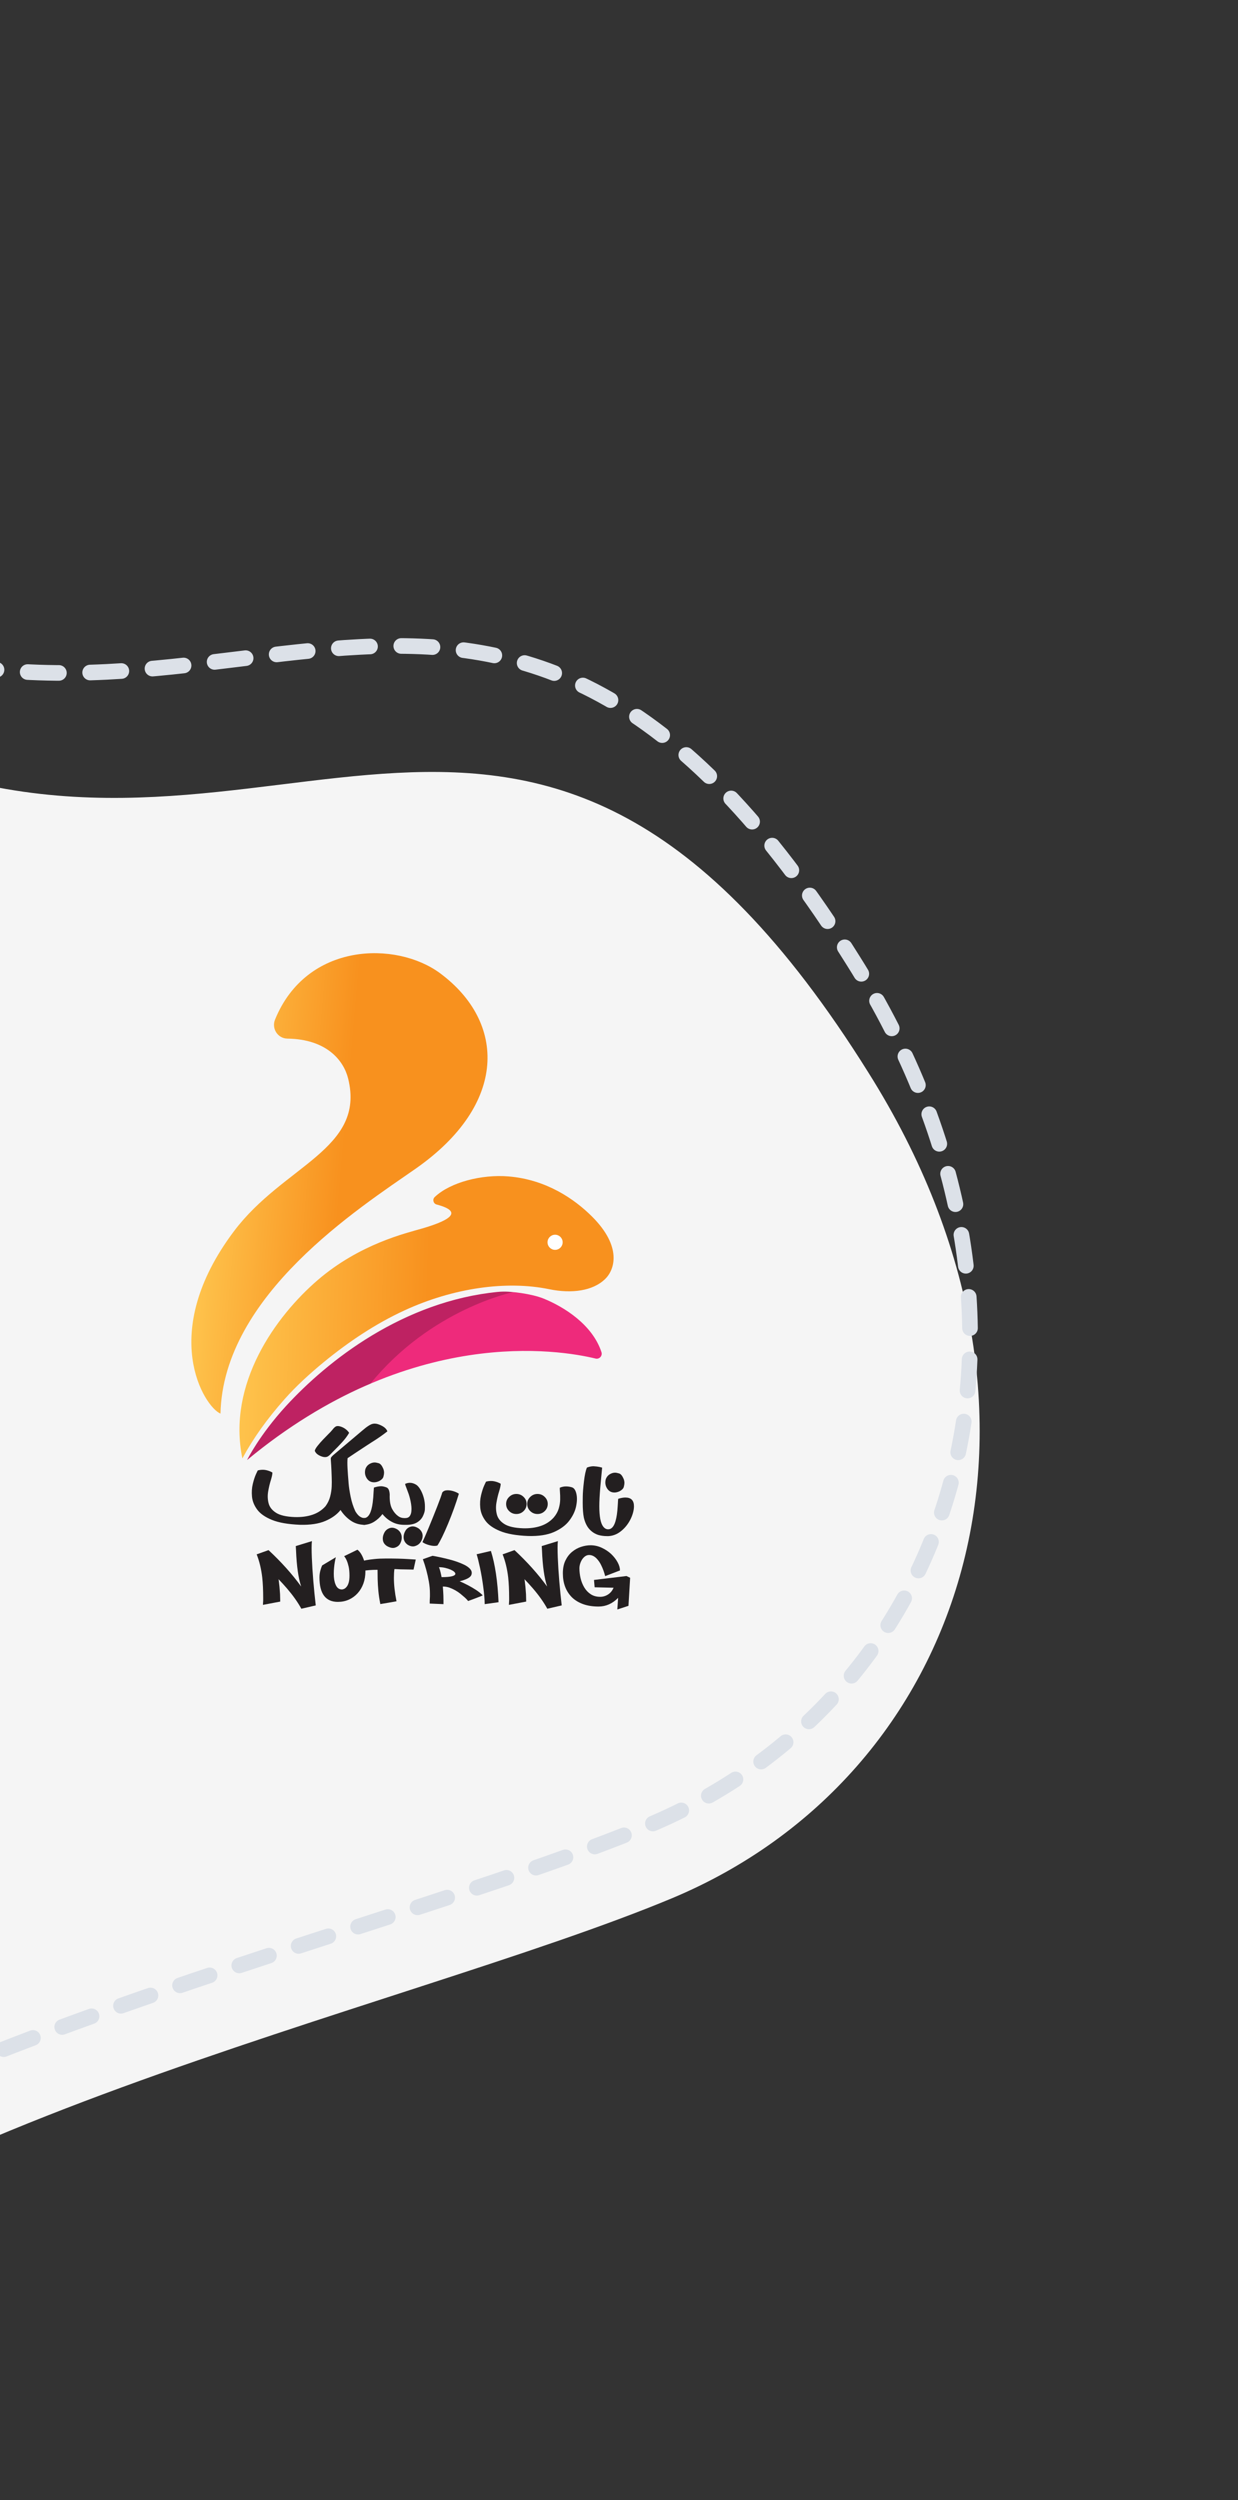 <svg width="317" height="640" viewBox="0 0 317 640" fill="none" xmlns="http://www.w3.org/2000/svg">
<rect x="0" y="0" width="317" height="640" fill="#333333" stroke="none"/>
<path d="M-88.121 604.545C-49.163 547.152 104.156 514.305 172.106 485.905C246.948 454.614 278.217 363.204 222.335 274.523C136.157 136.662 70.886 235.254 -30.441 192.537C-69.954 175.943 -83.676 124.316 -118.556 111.021C-171.325 90.498 -226.181 118.244 -259.875 138.084C-333.599 181.514 -369.064 264.047 -430.727 319.21C-503.688 383.784 -532.826 425.152 -453.588 548.407C-290.231 800.379 -164.263 715.77 -88.102 604.532L-88.121 604.545Z" fill="#F5F5F5"/>
<path d="M-106.277 591.366C-65.531 531.289 94.93 496.979 166.038 467.277C244.357 434.552 277.035 338.85 218.495 245.958C128.217 101.551 59.952 204.754 -46.13 159.968C-87.498 142.569 -101.889 88.502 -138.405 74.561C-193.65 53.04 -251.052 82.065 -286.309 102.821C-363.452 148.258 -400.527 234.662 -465.039 292.391C-541.372 359.969 -571.848 403.271 -488.842 532.38C-317.716 796.321 -185.913 707.793 -106.256 591.352L-106.277 591.366Z" stroke="#DCE1E8" stroke-width="4" stroke-linecap="round" stroke-dasharray="8 8"/>
<path d="M63.26 373.751C63.26 373.751 66.417 367.38 73.232 359.925C83.77 348.396 103.359 333.021 127.569 330.701C130.663 330.405 136.258 331.232 139.179 332.412C144.387 334.52 151.691 339.058 154.007 346.123C154.318 347.076 153.47 348.004 152.496 347.769C143.365 345.547 105.023 339.104 63.26 373.753V373.751Z" fill="#EE2A7B"/>
<path opacity="0.2" d="M131.404 330.762C131.404 330.762 110.382 335.056 94.821 354.225C94.821 354.225 80.049 359.82 63.303 373.707C63.303 373.707 66.419 367.21 73.647 359.503C76.557 356.4 80.167 352.942 84.161 349.667C94.836 340.915 109.53 332.649 127.103 330.762C127.977 330.668 129.562 330.485 131.406 330.762H131.404Z" fill="black"/>
<path d="M108.075 314.481C114.166 312.704 119.376 310.334 111.804 308.338C110.947 308.111 110.673 307.029 111.315 306.42C115.301 302.638 123.338 300.581 130.208 301.146C139.865 301.94 147.104 306.922 151.623 311.445C159.264 319.087 157.479 324.988 154.911 327.45C151.801 330.436 146.441 331.214 140.624 330.016C129.697 327.765 116.101 329.668 103.552 335.448C96.23 338.821 89.334 343.42 82.973 348.628C79.366 351.581 75.797 354.845 72.864 358.166C68.406 363.209 64.868 368.119 62.063 373.327C58.109 354.234 70.596 336.927 81.373 327.661C92.15 318.397 104.041 315.657 108.07 314.481H108.075Z" fill="url(#paint0_linear_1186_4143)"/>
<path d="M142.135 319.945C143.205 319.945 144.072 319.078 144.072 318.008C144.072 316.938 143.205 316.07 142.135 316.07C141.065 316.07 140.197 316.938 140.197 318.008C140.197 319.078 141.065 319.945 142.135 319.945Z" fill="white"/>
<path d="M56.458 361.863C52.341 360.164 40.259 341.324 59.9 315.181C72.595 298.285 93.628 294.185 89.148 276.104C87.991 271.431 83.625 266.007 73.585 265.866C71.117 265.831 69.494 263.296 70.423 261.008C78.491 241.165 101.459 240.815 112.697 249.143C129.554 261.638 130.109 282.645 106.38 299.2C92.062 309.188 57.125 331.501 56.458 361.861V361.863Z" fill="url(#paint1_linear_1186_4143)"/>
<path d="M89.268 379.768C89.338 380.647 89.507 381.758 89.775 383.1C90.042 384.441 90.445 385.692 90.982 386.853C91.369 387.503 91.76 387.96 92.156 388.219C92.552 388.477 92.943 388.608 93.33 388.608C93.576 388.608 93.783 388.69 93.95 388.858C94.118 389.025 94.2 389.232 94.2 389.478C94.2 389.723 94.118 389.917 93.95 390.084C93.783 390.252 93.576 390.334 93.33 390.334H93.304C91.967 390.308 90.788 389.939 89.768 389.225C88.749 388.512 87.89 387.616 87.196 386.535C86.289 387.688 84.991 388.625 83.299 389.345C81.605 390.067 79.441 390.391 76.801 390.321C73.768 390.197 71.378 389.78 69.632 389.069C67.886 388.358 66.626 387.475 65.852 386.424C65.078 385.374 64.637 384.272 64.526 383.119C64.415 381.967 64.484 380.884 64.73 379.868C64.976 378.853 65.246 378.026 65.535 377.389C65.826 376.752 65.987 376.419 66.022 376.393C66.787 376.208 67.486 376.184 68.12 376.321C68.755 376.458 69.299 376.667 69.756 376.948C69.756 377.378 69.619 378.033 69.347 378.913C69.075 379.775 68.847 380.729 68.668 381.775C68.488 382.821 68.523 383.832 68.775 384.809C69.025 385.785 69.662 386.598 70.686 387.249C71.711 387.899 73.3 388.264 75.455 388.345C77.143 388.397 78.654 388.201 79.987 387.757C81.32 387.314 82.438 386.585 83.345 385.574C83.917 384.8 84.317 383.967 84.545 383.076C84.773 382.184 84.904 381.329 84.934 380.516C84.965 379.703 84.967 379.033 84.941 378.505C84.932 378.285 84.928 378.1 84.928 377.95C84.902 377.017 84.862 376.082 84.808 375.141C84.791 374.886 84.773 374.632 84.756 374.375C84.747 374.138 84.734 373.945 84.717 373.794C84.7 373.584 84.695 373.423 84.704 373.314C84.713 373.203 84.763 373.092 84.856 372.977C84.947 372.864 85.1 372.705 85.311 372.503L92.711 366.251C92.869 366.118 93.035 365.983 93.211 365.842C93.676 365.438 94.174 365.081 94.7 364.774C95.229 364.468 95.783 364.361 96.362 364.457C96.862 364.555 97.406 364.768 97.99 365.096C98.576 365.427 98.978 365.859 99.197 366.397C98.028 367.329 96.697 368.256 95.201 369.18C94.813 369.434 94.439 369.676 94.081 369.906C93.711 370.143 93.354 370.376 93.013 370.607C91.693 371.468 90.358 372.357 89.003 373.27C88.933 373.895 88.929 374.773 88.99 375.908C89.051 377.043 89.131 378.137 89.227 379.192C89.244 379.394 89.257 379.588 89.266 379.772L89.268 379.768ZM80.6 371.392C80.644 371.094 80.874 370.678 81.292 370.146C81.709 369.613 82.188 369.065 82.729 368.497C83.271 367.93 83.743 367.445 84.147 367.04C84.367 366.821 84.534 366.653 84.647 366.538C84.85 366.318 85.026 366.116 85.176 365.931C85.439 365.579 85.702 365.327 85.961 365.172C86.219 365.018 86.587 365.003 87.063 365.127C87.572 365.268 88.031 365.488 88.435 365.786C88.84 366.083 89.162 366.418 89.399 366.788C88.951 367.571 88.351 368.373 87.598 369.195C86.846 370.017 86.132 370.759 85.454 371.418C85.365 371.496 85.287 371.576 85.217 371.655C85.084 371.787 84.963 371.913 84.847 372.037C84.567 372.355 84.284 372.605 84.004 372.79C83.723 372.975 83.362 373.036 82.923 372.975C82.51 372.914 82.066 372.749 81.59 372.481C81.116 372.214 80.785 371.85 80.6 371.394V371.392Z" fill="#231F20"/>
<path d="M104.003 390.332H103.461C102.335 390.323 101.332 390.09 100.454 389.632C99.478 389.14 98.638 388.453 97.934 387.574C97.327 388.375 96.622 389.025 95.822 389.527C95.022 390.027 94.161 390.297 93.237 390.332C92.965 390.332 92.741 390.249 92.571 390.082C92.399 389.914 92.314 389.712 92.314 389.475C92.314 389.238 92.401 389.023 92.571 388.855C92.743 388.688 92.947 388.605 93.184 388.605C94.346 388.605 95.096 387.276 95.439 384.621C95.552 383.725 95.629 382.814 95.663 381.89C95.689 381.39 95.716 381.025 95.742 380.796C96.438 380.568 97.055 380.453 97.601 380.453C97.979 380.453 98.429 380.553 98.954 380.748C99.475 380.946 99.756 381.577 99.791 382.642L99.778 383.038C99.778 384.419 99.989 385.498 100.41 386.276C100.832 387.055 101.343 387.659 101.939 388.09C102.387 388.433 102.924 388.605 103.548 388.605H103.746C104.283 388.605 104.675 388.433 104.921 388.09C105.166 387.746 105.308 387.316 105.342 386.798C105.36 386.613 105.368 386.424 105.368 386.231C105.368 385.878 105.334 385.467 105.262 384.998C105.192 384.528 105.092 384.045 104.966 383.554C104.838 383.062 104.727 382.679 104.629 382.405C104.436 381.868 104.259 381.394 104.101 380.981C103.864 380.4 103.744 380.035 103.744 379.887V379.848C104.149 379.663 104.553 379.572 104.957 379.572C105.521 379.572 106.088 379.757 106.66 380.126C107.039 380.409 107.393 380.848 107.728 381.446C108.063 382.044 108.33 382.725 108.532 383.491C108.717 384.204 108.809 384.924 108.809 385.654C108.809 385.715 108.804 385.963 108.796 386.394C108.787 386.824 108.626 387.379 108.315 388.055C108.002 388.731 107.5 389.281 106.806 389.703C106.11 390.125 105.175 390.336 103.996 390.336L104.003 390.332ZM95.785 379.448C94.835 379.448 94.141 378.978 93.702 378.037C93.534 377.667 93.452 377.284 93.452 376.889C93.452 376.643 93.482 376.388 93.543 376.123C93.754 375.464 94.163 374.979 94.77 374.673C95.157 374.47 95.548 374.368 95.944 374.368C96.181 374.368 96.522 374.431 96.966 374.56C97.409 374.688 97.803 375.16 98.147 375.977C98.279 376.321 98.345 376.665 98.345 377.006C98.345 377.26 98.29 377.597 98.179 378.015C98.068 378.432 97.705 378.804 97.092 379.131C96.627 379.341 96.19 379.448 95.785 379.448ZM100.626 396.253C100.169 396.253 99.658 396.094 99.095 395.779C98.471 395.375 98.118 394.851 98.04 394.209C98.023 394.076 98.014 393.95 98.014 393.826C98.014 393.326 98.158 392.811 98.442 392.282C98.727 391.754 99.171 391.386 99.769 391.173C99.963 391.104 100.165 391.069 100.376 391.069C100.806 391.069 101.267 391.219 101.761 391.517C102.5 392.037 102.87 392.743 102.87 393.641C102.87 394.098 102.746 394.579 102.494 395.079C102.244 395.581 101.82 395.936 101.222 396.147C101.037 396.216 100.839 396.251 100.628 396.251L100.626 396.253ZM105.706 395.857C105.266 395.857 104.807 395.703 104.333 395.396C103.674 394.903 103.344 394.257 103.344 393.457C103.344 392.928 103.496 392.402 103.798 391.874C104.101 391.345 104.553 390.991 105.151 390.806C105.318 390.754 105.495 390.728 105.679 390.728C106.136 390.728 106.634 390.899 107.171 391.243C107.874 391.771 108.226 392.413 108.226 393.17C108.226 393.715 108.052 394.24 107.704 394.746C107.356 395.253 106.875 395.596 106.26 395.781C106.084 395.833 105.899 395.86 105.706 395.86V395.857Z" fill="#231F20"/>
<path d="M108.172 394.754C108.507 394.069 109.046 392.82 109.794 391.013C110.542 389.206 111.262 387.414 111.958 385.638C112.652 383.861 113.078 382.674 113.237 382.076C113.509 381.697 113.928 381.502 114.496 381.489C115.063 381.476 115.631 381.563 116.198 381.752C116.766 381.941 117.199 382.15 117.497 382.378C116.74 384.885 115.811 387.456 114.713 390.089C113.613 392.722 112.708 394.571 111.995 395.636C111.484 395.786 110.834 395.763 110.042 395.565C109.251 395.367 108.627 395.097 108.17 394.754H108.172Z" fill="#231F20"/>
<path d="M143.34 380.834C143.868 380.605 144.403 380.492 144.949 380.497C145.495 380.501 146.017 380.588 146.519 380.753C147.028 380.947 147.387 381.497 147.593 382.402C147.8 383.308 147.774 384.381 147.513 385.62C147.254 386.86 146.673 388.073 145.771 389.26C144.871 390.448 143.564 391.417 141.855 392.17C140.143 392.922 137.942 393.262 135.253 393.192C132.219 393.068 129.829 392.65 128.083 391.939C126.337 391.226 125.078 390.345 124.304 389.295C123.529 388.245 123.088 387.142 122.977 385.99C122.866 384.837 122.936 383.754 123.181 382.739C123.427 381.723 123.697 380.897 123.986 380.26C124.275 379.623 124.438 379.29 124.473 379.264C125.239 379.079 125.937 379.055 126.572 379.192C127.204 379.329 127.75 379.538 128.207 379.818C128.207 380.249 128.07 380.903 127.798 381.784C127.526 382.645 127.298 383.6 127.12 384.646C126.939 385.692 126.974 386.703 127.226 387.679C127.476 388.656 128.113 389.469 129.138 390.119C130.162 390.769 131.751 391.135 133.906 391.215C135.594 391.267 137.105 391.072 138.438 390.628C139.771 390.184 140.889 389.456 141.796 388.445C142.411 387.714 142.835 386.955 143.068 386.164C143.301 385.372 143.425 384.607 143.438 383.869C143.451 383.132 143.431 382.476 143.379 381.904C143.344 381.464 143.331 381.108 143.34 380.836V380.834ZM134.08 383.195C134.591 383.689 134.846 384.285 134.846 384.989C134.846 385.694 134.591 386.309 134.08 386.81C133.569 387.312 132.95 387.562 132.221 387.562C131.493 387.562 130.879 387.312 130.362 386.81C129.851 386.309 129.596 385.703 129.596 384.989C129.596 384.276 129.851 383.689 130.362 383.195C130.882 382.684 131.501 382.43 132.221 382.43C132.941 382.43 133.572 382.684 134.08 383.195ZM139.489 383.195C139.997 383.689 140.254 384.285 140.254 384.989C140.254 385.694 140 386.309 139.489 386.81C138.978 387.312 138.358 387.562 137.629 387.562C136.901 387.562 136.288 387.312 135.77 386.81C135.259 386.309 135.005 385.703 135.005 384.989C135.005 384.276 135.259 383.689 135.77 383.195C136.29 382.684 136.91 382.43 137.629 382.43C138.349 382.43 138.98 382.684 139.489 383.195Z" fill="#231F20"/>
<path d="M155.804 393.22H155.383C154.687 393.22 154.002 393.133 153.325 392.957C152.43 392.702 151.645 392.215 150.97 391.5C150.298 390.784 149.807 389.784 149.5 388.499C149.307 387.531 149.209 386.266 149.209 384.7C149.209 384.567 149.213 384.034 149.222 383.097C149.231 382.16 149.331 380.873 149.524 379.233C149.718 377.593 149.972 376.408 150.29 375.678C150.862 375.449 151.425 375.334 151.979 375.334C152.119 375.334 152.401 375.358 152.823 375.406C153.245 375.454 153.697 375.549 154.182 375.688C153.971 377.852 153.813 379.54 153.708 380.753C153.541 382.723 153.458 384.332 153.458 385.581C153.458 388.166 153.782 389.891 154.435 390.752C154.795 391.235 155.226 391.478 155.726 391.478C156.57 391.478 157.194 390.789 157.599 389.408C157.89 388.432 158.077 387.153 158.166 385.57L158.218 384.765C158.236 384.265 158.262 383.9 158.297 383.671C158.982 383.452 159.595 383.341 160.13 383.341C161.598 383.341 162.333 384.089 162.333 385.583C162.333 385.837 162.311 386.12 162.267 386.427C162.083 387.518 161.685 388.571 161.074 389.586C160.462 390.602 159.701 391.445 158.792 392.12C157.881 392.792 156.885 393.159 155.804 393.222V393.22ZM157.333 382.06C156.383 382.06 155.689 381.59 155.25 380.649C155.083 380.279 155 379.896 155 379.5C155 379.255 155.03 379 155.091 378.735C155.302 378.076 155.711 377.591 156.318 377.285C156.705 377.082 157.096 376.98 157.492 376.98C157.729 376.98 158.07 377.043 158.514 377.172C158.958 377.3 159.351 377.772 159.695 378.589C159.827 378.933 159.893 379.274 159.893 379.618C159.893 379.872 159.838 380.209 159.727 380.627C159.617 381.044 159.253 381.416 158.64 381.742C158.175 381.953 157.738 382.06 157.333 382.06Z" fill="#231F20"/>
<path d="M77.163 411.813C76.241 410.13 75.004 408.386 73.454 406.581C72.738 405.759 72.025 404.976 71.309 404.23C71.333 404.254 71.359 404.411 71.39 404.702C71.512 405.554 71.62 406.687 71.712 408.101C71.742 408.984 71.757 409.61 71.757 409.98L67.332 410.821C67.332 410.667 67.339 410.491 67.356 410.291C67.356 410.136 67.367 409.945 67.391 409.714V409.023C67.391 407.072 67.31 405.33 67.149 403.802C66.888 401.59 66.412 399.618 65.721 397.889L68.763 396.806C72.029 399.842 74.813 402.949 77.118 406.128C76.396 403.947 75.957 400.881 75.804 396.932L75.735 395.769L79.873 394.501C79.819 394.932 79.792 395.503 79.792 396.219C79.792 397.678 79.862 399.474 79.999 401.608C80.138 403.739 80.314 405.865 80.53 407.986L80.852 410.958L77.163 411.811V411.813Z" fill="#231F20"/>
<path d="M86.526 410.06C83.377 410.06 81.801 407.974 81.801 403.801C81.801 403.049 81.916 402.333 82.147 401.657C82.238 401.335 82.353 401.024 82.492 400.724L85.996 398.626C85.789 399.417 85.639 400.3 85.545 401.276C85.491 401.783 85.465 402.314 85.465 402.866C85.465 403.973 85.615 404.882 85.915 405.597C86.252 406.45 86.798 406.876 87.55 406.876C87.727 406.876 87.924 406.822 88.144 406.715C88.364 406.609 88.577 406.422 88.79 406.156C89.003 405.891 89.17 405.53 89.297 405.073C89.423 404.617 89.486 404.043 89.486 403.351C89.486 402.453 89.416 401.687 89.279 401.057C89.003 399.828 88.614 398.928 88.116 398.36L91.528 396.701C92.25 397.262 92.826 398.223 93.257 399.582C93.463 400.298 93.567 401.172 93.567 402.209C93.567 403.362 93.394 404.412 93.05 405.36C92.706 406.308 92.215 407.135 91.58 407.837C90.947 408.54 90.199 409.085 89.338 409.475C88.477 409.862 87.54 410.057 86.526 410.057V410.06Z" fill="#231F20"/>
<path d="M97.388 410.612C97.149 409.436 96.982 408.316 96.882 407.248C96.782 406.18 96.723 405.189 96.703 404.276C96.684 403.362 96.675 402.551 96.675 401.844C95.868 401.844 95.153 401.87 94.531 401.925C93.333 402.025 92.35 402.175 91.58 402.375L92.352 399.748C93.074 399.472 94.251 399.252 95.879 399.091C96.71 399 97.708 398.952 98.876 398.952C101.205 398.952 103.047 398.998 104.408 399.091L106.459 399.217L105.893 401.788L103.462 401.742C102.847 401.742 102.279 401.723 101.757 401.686C101.518 401.686 101.335 401.679 101.205 401.662H100.998C100.907 402.268 100.861 403.01 100.861 403.886C100.861 405.676 101.083 407.681 101.529 409.901L99.454 410.271C99.269 410.31 98.882 410.375 98.291 410.467C97.969 410.512 97.669 410.562 97.393 410.617L97.388 410.612Z" fill="#231F20"/>
<path d="M113.557 410.637L110.03 410.486C110.03 409.849 110.049 409.245 110.089 408.677V407.94C110.089 406.918 109.997 405.889 109.812 404.852C109.458 402.862 108.947 400.957 108.279 399.135L110.745 398.259C111.974 398.465 113.363 398.765 114.912 399.157C116.46 399.548 117.81 400.029 118.963 400.596C120.185 401.242 120.796 401.91 120.796 402.601C120.796 402.923 120.716 403.197 120.555 403.419C120.179 403.941 119.226 404.395 117.697 404.778C119.22 405.431 120.62 406.172 121.903 407.003C122.579 407.449 123.147 407.91 123.608 408.386L123.077 408.627C121.779 409.134 120.918 409.46 120.496 409.606C120.105 409.76 119.892 409.836 119.861 409.836L119.631 409.547C119.278 409.156 118.696 408.632 117.884 407.975C117.073 407.318 116.127 406.79 115.044 406.39C114.499 406.213 113.951 406.124 113.396 406.124L113.407 406.379C113.461 406.97 113.503 407.646 113.533 408.408C113.533 408.862 113.54 409.295 113.557 409.71V410.632V410.637ZM113.072 403.721C115.423 403.721 116.599 403.43 116.599 402.845C116.599 402.715 116.495 402.545 116.288 402.338C115.812 401.938 115.06 401.612 114.029 401.36C113.522 401.238 112.976 401.175 112.391 401.175C112.568 401.529 112.763 402.219 112.979 403.249L113.07 403.721H113.072Z" fill="#231F20"/>
<path d="M124.109 410.636C124.109 409.477 123.985 408.001 123.739 406.211C123.515 404.497 123.239 402.869 122.908 401.325C122.578 399.781 122.291 398.628 122.045 397.867L125.698 397.015C126.775 400.411 127.427 404.787 127.658 410.14L124.109 410.636Z" fill="#231F20"/>
<path d="M140.144 411.813C139.222 410.13 137.985 408.386 136.432 406.581C135.717 405.759 135.003 404.976 134.288 404.23C134.312 404.254 134.338 404.411 134.368 404.702C134.492 405.554 134.599 406.687 134.69 408.101C134.721 408.984 134.736 409.61 134.736 409.98L130.311 410.821C130.311 410.667 130.319 410.491 130.335 410.291C130.335 410.136 130.345 409.945 130.369 409.714V409.023C130.369 407.072 130.289 405.33 130.128 403.802C129.867 401.59 129.391 399.618 128.699 397.889L131.741 396.806C135.006 399.842 137.791 402.949 140.096 406.128C139.374 403.947 138.937 400.881 138.783 396.932L138.713 395.769L142.851 394.501C142.797 394.932 142.771 395.503 142.771 396.219C142.771 397.678 142.841 399.474 142.978 401.608C143.117 403.739 143.293 405.865 143.508 407.986L143.83 410.958L140.142 411.811L140.144 411.813Z" fill="#231F20"/>
<path d="M158.071 411.996L158.277 409.023C156.825 410.506 155.154 411.248 153.265 411.248C151.766 411.248 150.449 411.041 149.311 410.63C148.174 410.219 147.222 409.641 146.454 408.895C144.901 407.336 144.125 405.283 144.125 402.741C144.125 401.466 144.342 400.377 144.777 399.475C145.212 398.572 145.78 397.831 146.482 397.25C147.185 396.669 147.954 396.243 148.787 395.971C149.62 395.699 150.433 395.562 151.225 395.562C152.193 395.562 153.132 395.769 154.043 396.184C154.954 396.6 155.766 397.133 156.481 397.787C157.172 398.448 157.723 399.153 158.134 399.903C158.545 400.651 158.749 401.353 158.749 402.006L154.959 403.458C154.698 402.452 154.372 401.549 153.978 400.751C153.663 400.06 153.241 399.442 152.71 398.896C152.125 398.335 151.508 398.055 150.855 398.055C150.203 398.055 149.642 398.4 149.127 399.092C148.903 399.414 148.722 399.783 148.579 400.199C148.437 400.614 148.365 401.04 148.365 401.477C148.365 402.323 148.468 403.171 148.67 404.024C148.872 404.876 149.19 405.661 149.62 406.375C150.051 407.09 150.601 407.666 151.275 408.103C151.947 408.54 152.752 408.76 153.689 408.76C154.411 408.76 155.083 408.558 155.705 408.156C156.327 407.753 156.796 407.177 157.112 406.433L152.26 406.318L152.099 404.439L160.419 403.437L161.352 403.887L160.926 411.067L158.068 412L158.071 411.996Z" fill="#231F20"/>
<defs>
<linearGradient id="paint0_linear_1186_4143" x1="62.341" y1="336.04" x2="156.517" y2="339.329" gradientUnits="userSpaceOnUse">
<stop stop-color="#FEC34C"/>
<stop offset="0.5" stop-color="#F8911E"/>
</linearGradient>
<linearGradient id="paint1_linear_1186_4143" x1="52.608" y1="300.807" x2="121.767" y2="306.858" gradientUnits="userSpaceOnUse">
<stop stop-color="#FEC34C"/>
<stop offset="0.5" stop-color="#F8911E"/>
</linearGradient>
</defs>
</svg>
